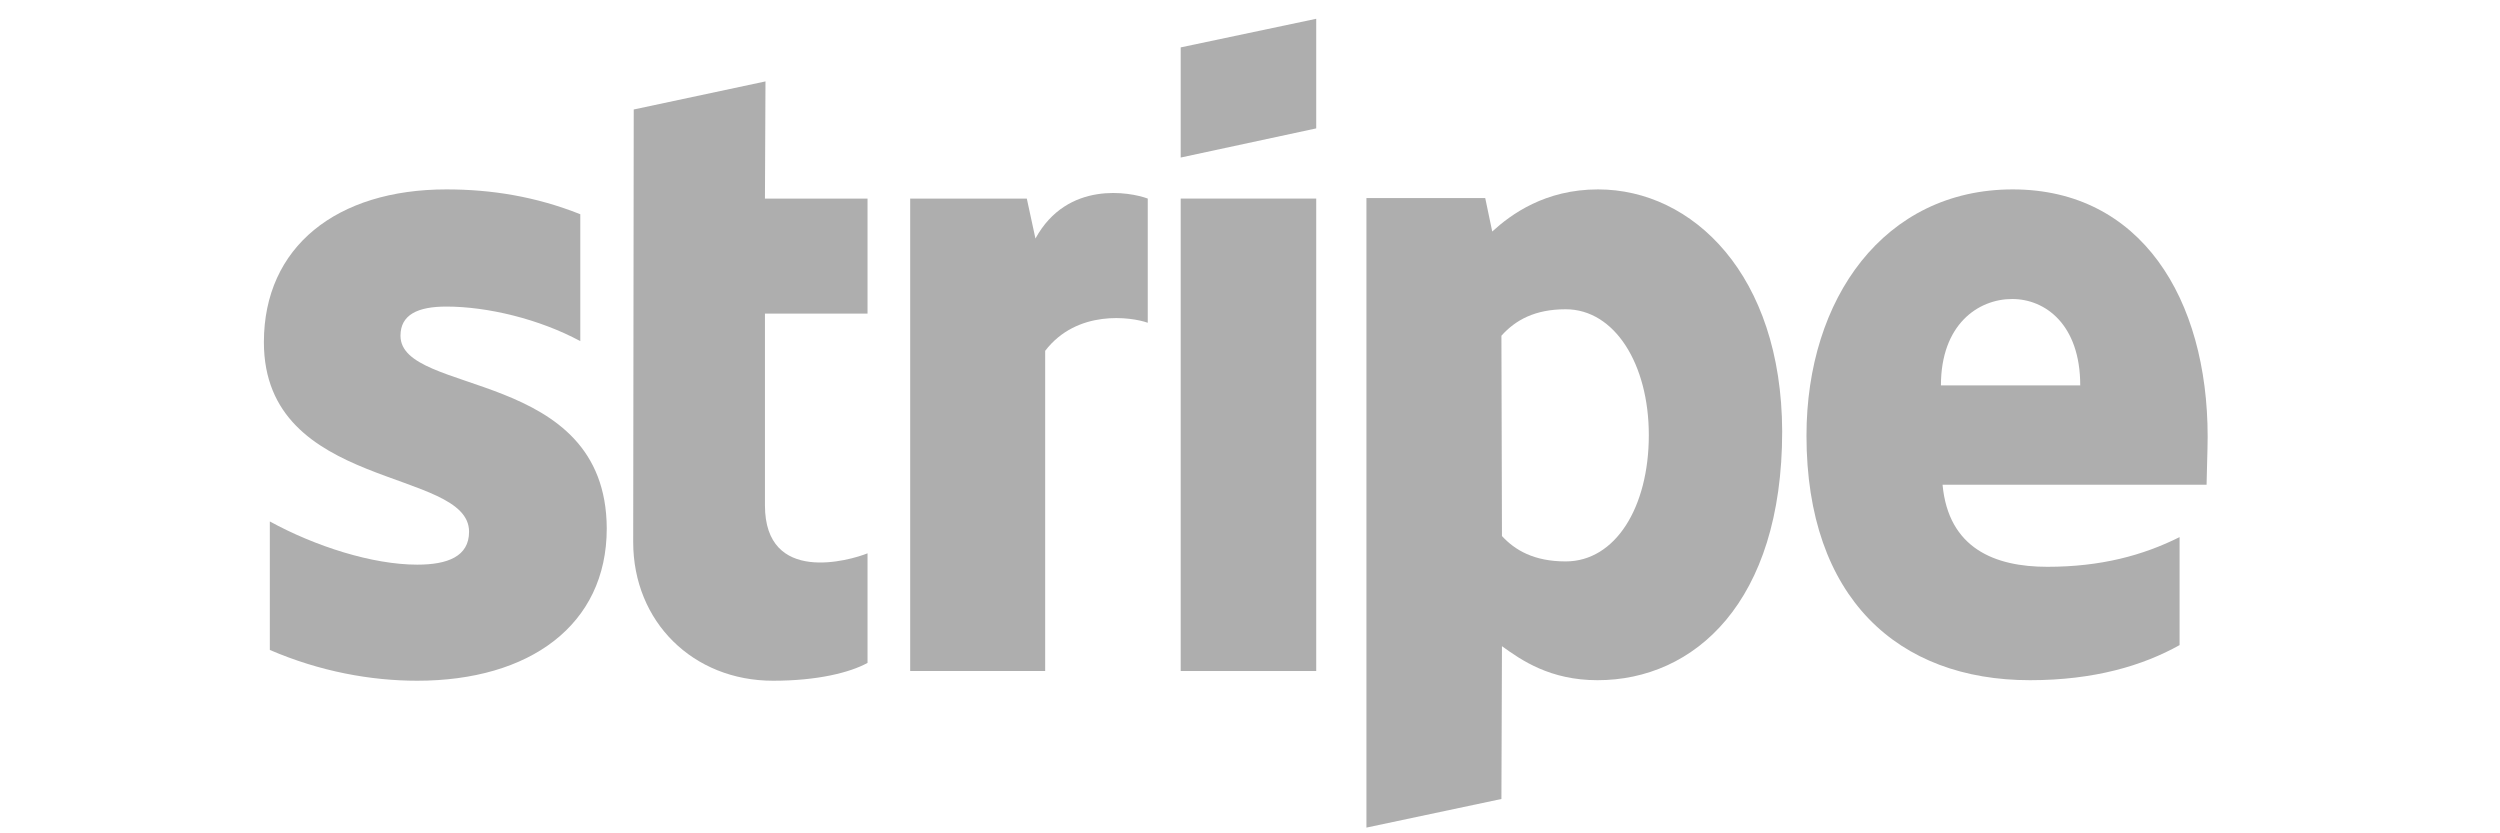 <svg xmlns="http://www.w3.org/2000/svg" width="180" height="60" viewBox="0 0 180 60" fill="none"><path fill-rule="evenodd" clip-rule="evenodd" d="M158.951 31.442C158.951 21.489 154.131 13.637 144.917 13.637C135.665 13.637 130.067 21.489 130.067 31.364C130.067 43.065 136.676 48.974 146.161 48.974C150.788 48.974 154.286 47.925 156.93 46.447V38.672C154.286 39.994 151.254 40.81 147.405 40.81C143.634 40.81 140.291 39.489 139.864 34.901H158.874C158.874 34.396 158.951 32.375 158.951 31.442ZM139.747 27.748C139.747 23.355 142.429 21.528 144.878 21.528C147.25 21.528 149.777 23.355 149.777 27.748H139.747Z" fill="#AEAEAE"></path><path fill-rule="evenodd" clip-rule="evenodd" d="M115.061 13.637C111.251 13.637 108.802 15.425 107.441 16.669L106.936 14.259H98.383V59.587L108.102 57.527L108.141 46.525C109.541 47.536 111.601 48.974 115.022 48.974C121.981 48.974 128.317 43.376 128.317 31.053C128.278 19.779 121.864 13.637 115.061 13.637ZM112.728 40.422C110.435 40.422 109.074 39.605 108.141 38.595L108.102 24.172C109.113 23.044 110.512 22.267 112.728 22.267C116.266 22.267 118.715 26.232 118.715 31.325C118.715 36.534 116.305 40.422 112.728 40.422Z" fill="#AEAEAE"></path><path fill-rule="evenodd" clip-rule="evenodd" d="M85.01 11.343L94.768 9.244V1.352L85.01 3.412V11.343Z" fill="#AEAEAE"></path><path d="M94.768 14.297H85.01V48.313H94.768V14.297Z" fill="#AEAEAE"></path><path fill-rule="evenodd" clip-rule="evenodd" d="M74.552 17.174L73.93 14.297H65.533V48.313H75.252V25.26C77.546 22.267 81.433 22.811 82.638 23.239V14.297C81.394 13.831 76.846 12.976 74.552 17.174Z" fill="#AEAEAE"></path><path fill-rule="evenodd" clip-rule="evenodd" d="M55.115 5.861L45.629 7.883L45.59 39.022C45.59 44.776 49.906 49.013 55.659 49.013C58.847 49.013 61.179 48.43 62.462 47.73V39.839C61.218 40.344 55.076 42.132 55.076 36.379V22.578H62.462V14.297H55.076L55.115 5.861Z" fill="#AEAEAE"></path><path fill-rule="evenodd" clip-rule="evenodd" d="M28.835 24.172C28.835 22.656 30.079 22.073 32.14 22.073C35.094 22.073 38.826 22.967 41.781 24.561V15.425C38.554 14.142 35.367 13.637 32.14 13.637C24.248 13.637 19 17.758 19 24.638C19 35.368 33.773 33.657 33.773 38.284C33.773 40.072 32.218 40.655 30.041 40.655C26.814 40.655 22.693 39.333 19.428 37.545V46.797C23.043 48.352 26.697 49.013 30.041 49.013C38.127 49.013 43.686 45.009 43.686 38.05C43.647 26.465 28.835 28.526 28.835 24.172Z" fill="#AEAEAE"></path></svg>